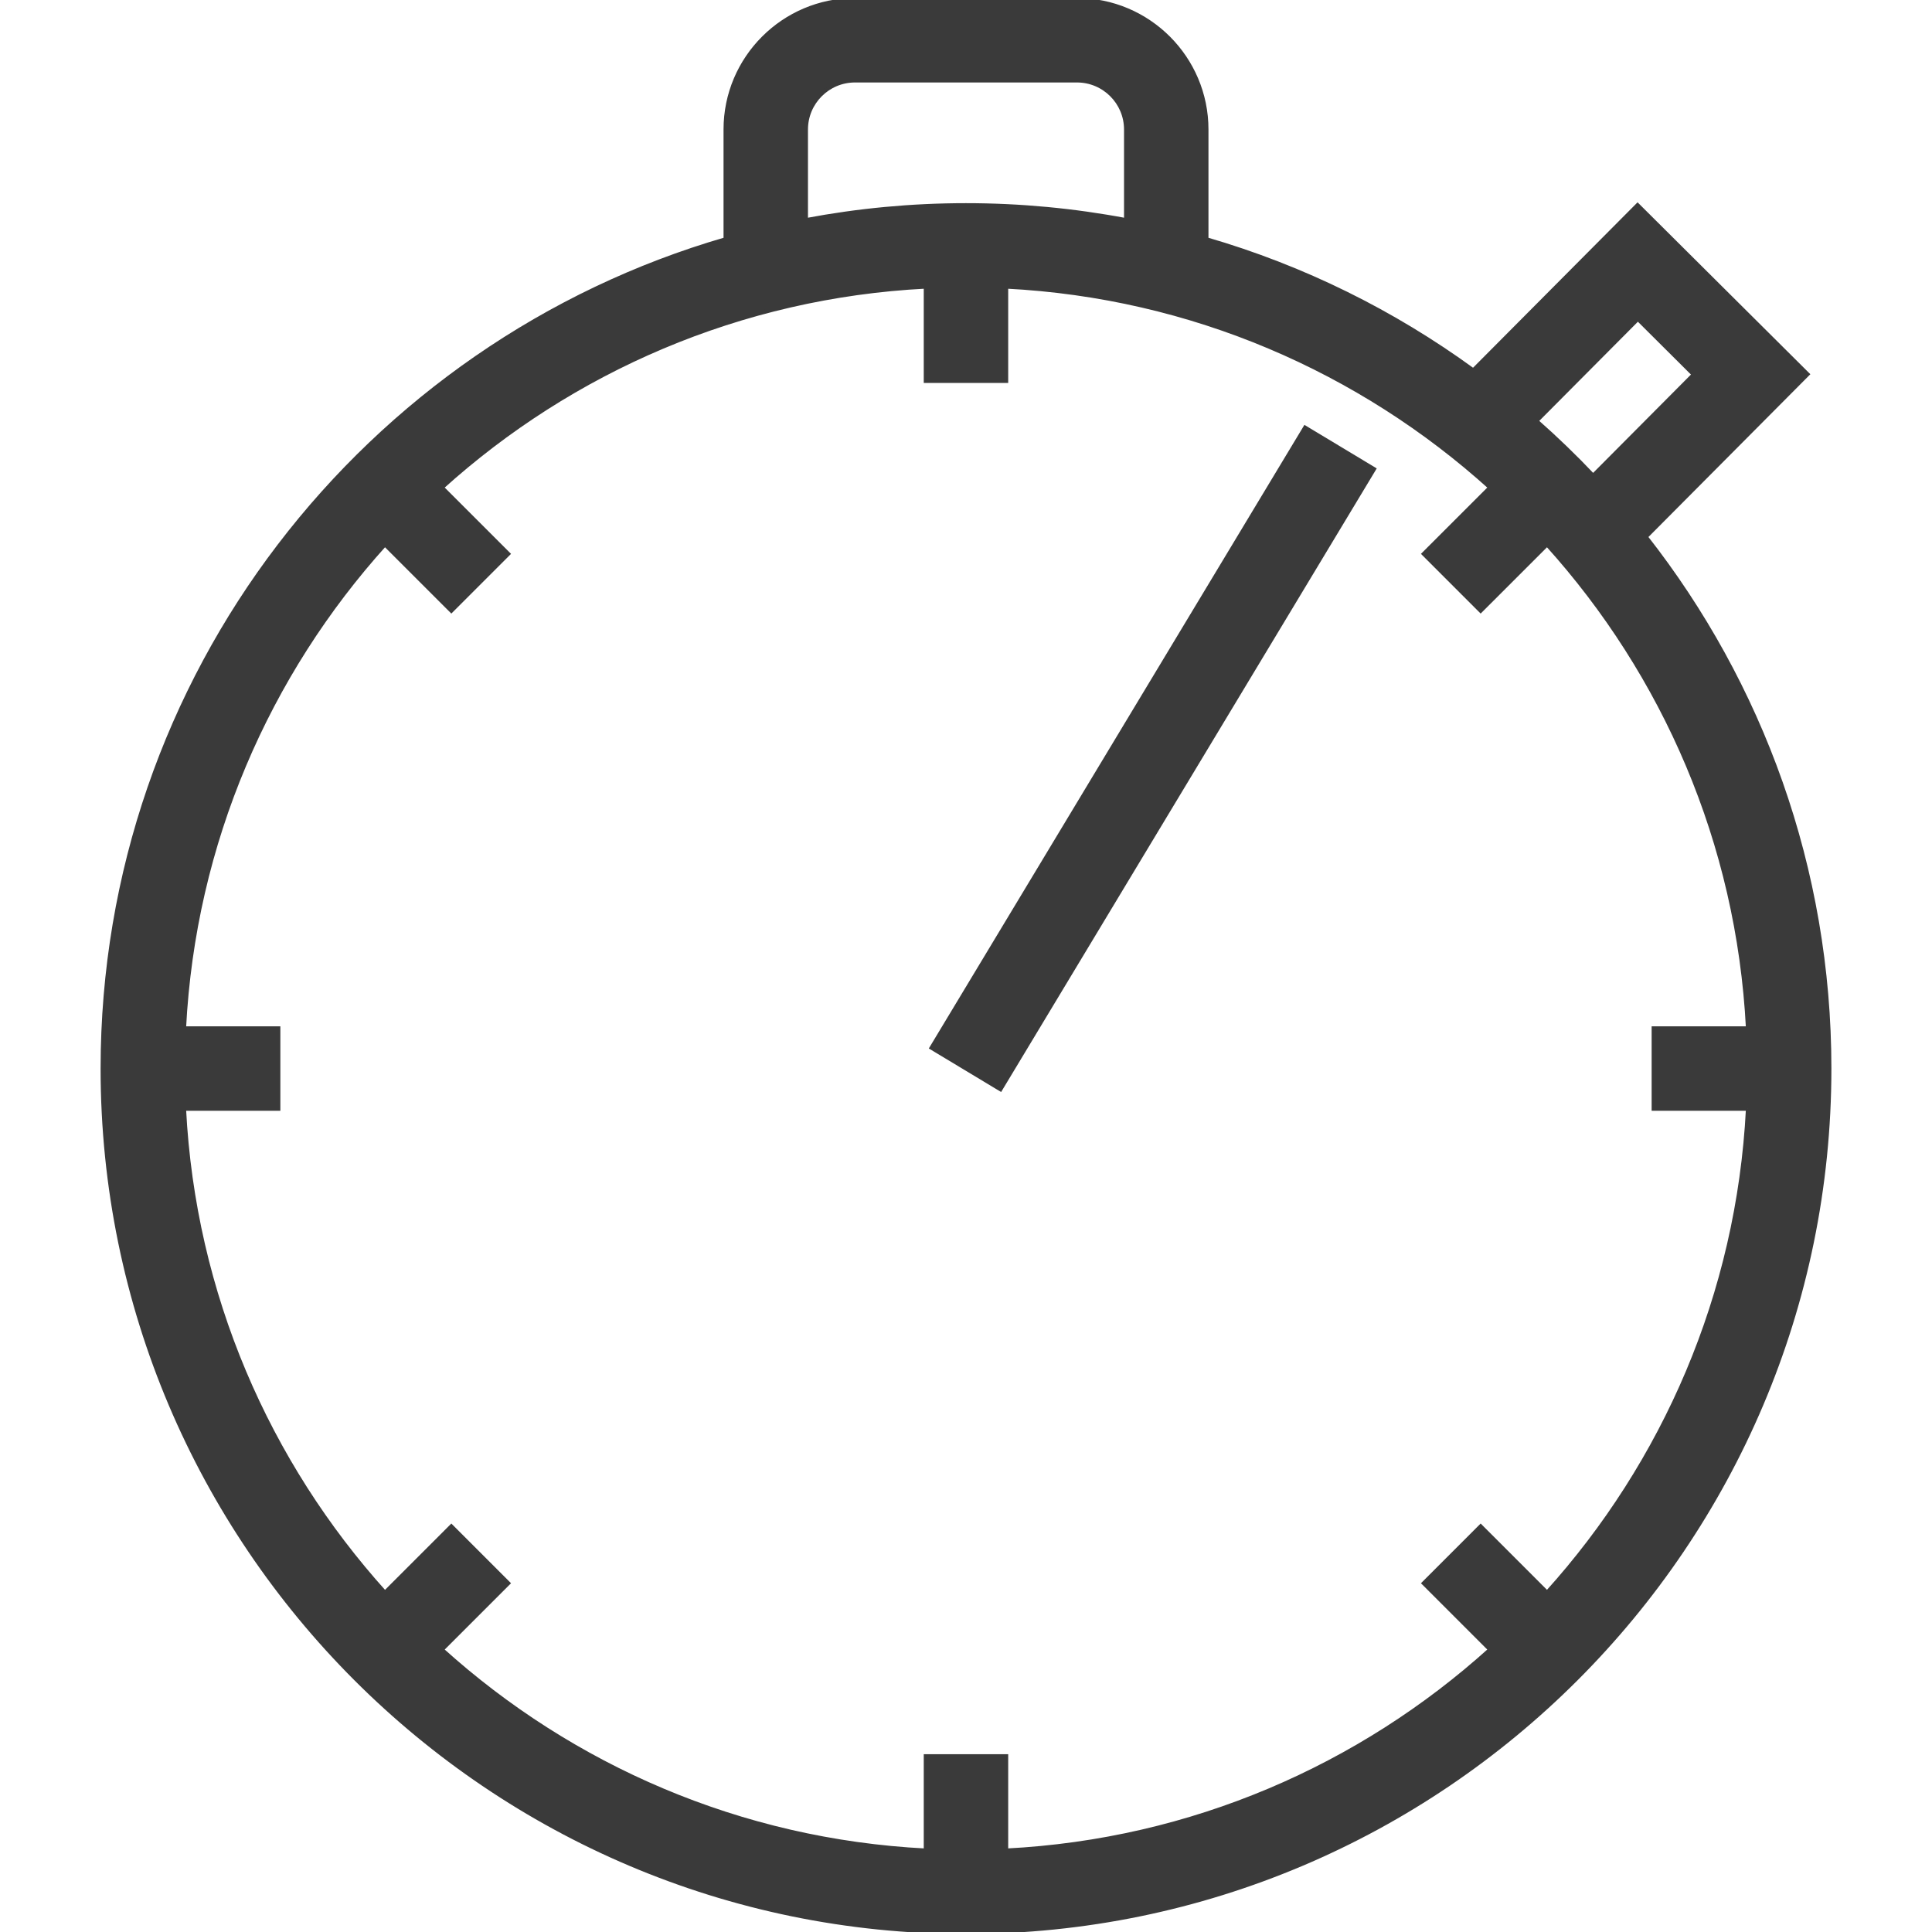 <!DOCTYPE svg PUBLIC "-//W3C//DTD SVG 1.1//EN" "http://www.w3.org/Graphics/SVG/1.1/DTD/svg11.dtd">
<!-- Uploaded to: SVG Repo, www.svgrepo.com, Transformed by: SVG Repo Mixer Tools -->
<svg fill="#3a3a3a" height="64px" width="64px" version="1.1" id="Capa_1" xmlns="http://www.w3.org/2000/svg" xmlns:xlink="http://www.w3.org/1999/xlink" viewBox="0 0 490 490" xml:space="preserve" stroke="#3a3a3a">
<g id="SVGRepo_bgCarrier" stroke-width="0"/>
<g id="SVGRepo_tracerCarrier" stroke-linecap="round" stroke-linejoin="round"/>
<g id="SVGRepo_iconCarrier"> <g> <path d="M417.418,136.155l41.024-41.24l-43.116-42.896L373.652,93.92c-20.224-14.732-43.051-26.091-67.657-33.238V32.838 C305.995,14.733,291.262,0,273.148,0h-56.306c-18.104,0-32.838,14.733-32.838,32.838V60.68 C92.842,87.158,26.014,171.422,26.014,271.009C26.014,391.764,124.249,490,244.994,490c120.755,0,218.991-98.236,218.991-218.991 C463.986,220.186,446.579,173.355,417.418,136.155z M443.31,281.217c-2.396,47.073-21.267,89.868-50.94,122.731l-16.839-16.839 l-14.436,14.435l16.839,16.84c-32.863,29.674-75.659,48.545-122.731,50.94v-23.916h-20.417v23.916 c-47.071-2.395-89.863-21.266-122.723-50.938l16.842-16.842l-14.435-14.435l-16.842,16.842 c-29.672-32.864-48.542-75.66-50.938-122.734h23.915v-20.416H46.69c2.395-47.073,21.265-89.867,50.936-122.728l16.843,16.836 l14.435-14.436l-16.844-16.835c32.861-29.67,75.653-48.539,122.725-50.935V96.62h20.417V72.704 c47.073,2.396,89.869,21.265,122.732,50.937l-16.841,16.833l14.436,14.436l16.841-16.834 c29.673,32.861,48.543,75.653,50.939,122.726h-23.916v20.416H443.31z M415.406,80.889l14.166,14.106l-25.523,25.653 c-4.58-4.842-9.382-9.471-14.383-13.881L415.406,80.889z M204.421,32.838c0-6.849,5.573-12.421,12.421-12.421h56.306 c6.858,0,12.431,5.573,12.431,12.421v22.975c-13.157-2.475-26.719-3.785-40.584-3.785c-13.861,0-27.421,1.31-40.574,3.784V32.838z"/> <path d="M330.998,108.443l17.486,10.527l-94.745,157.302l-17.486-10.527L330.998,108.443z"/> </g> </g>
</svg>